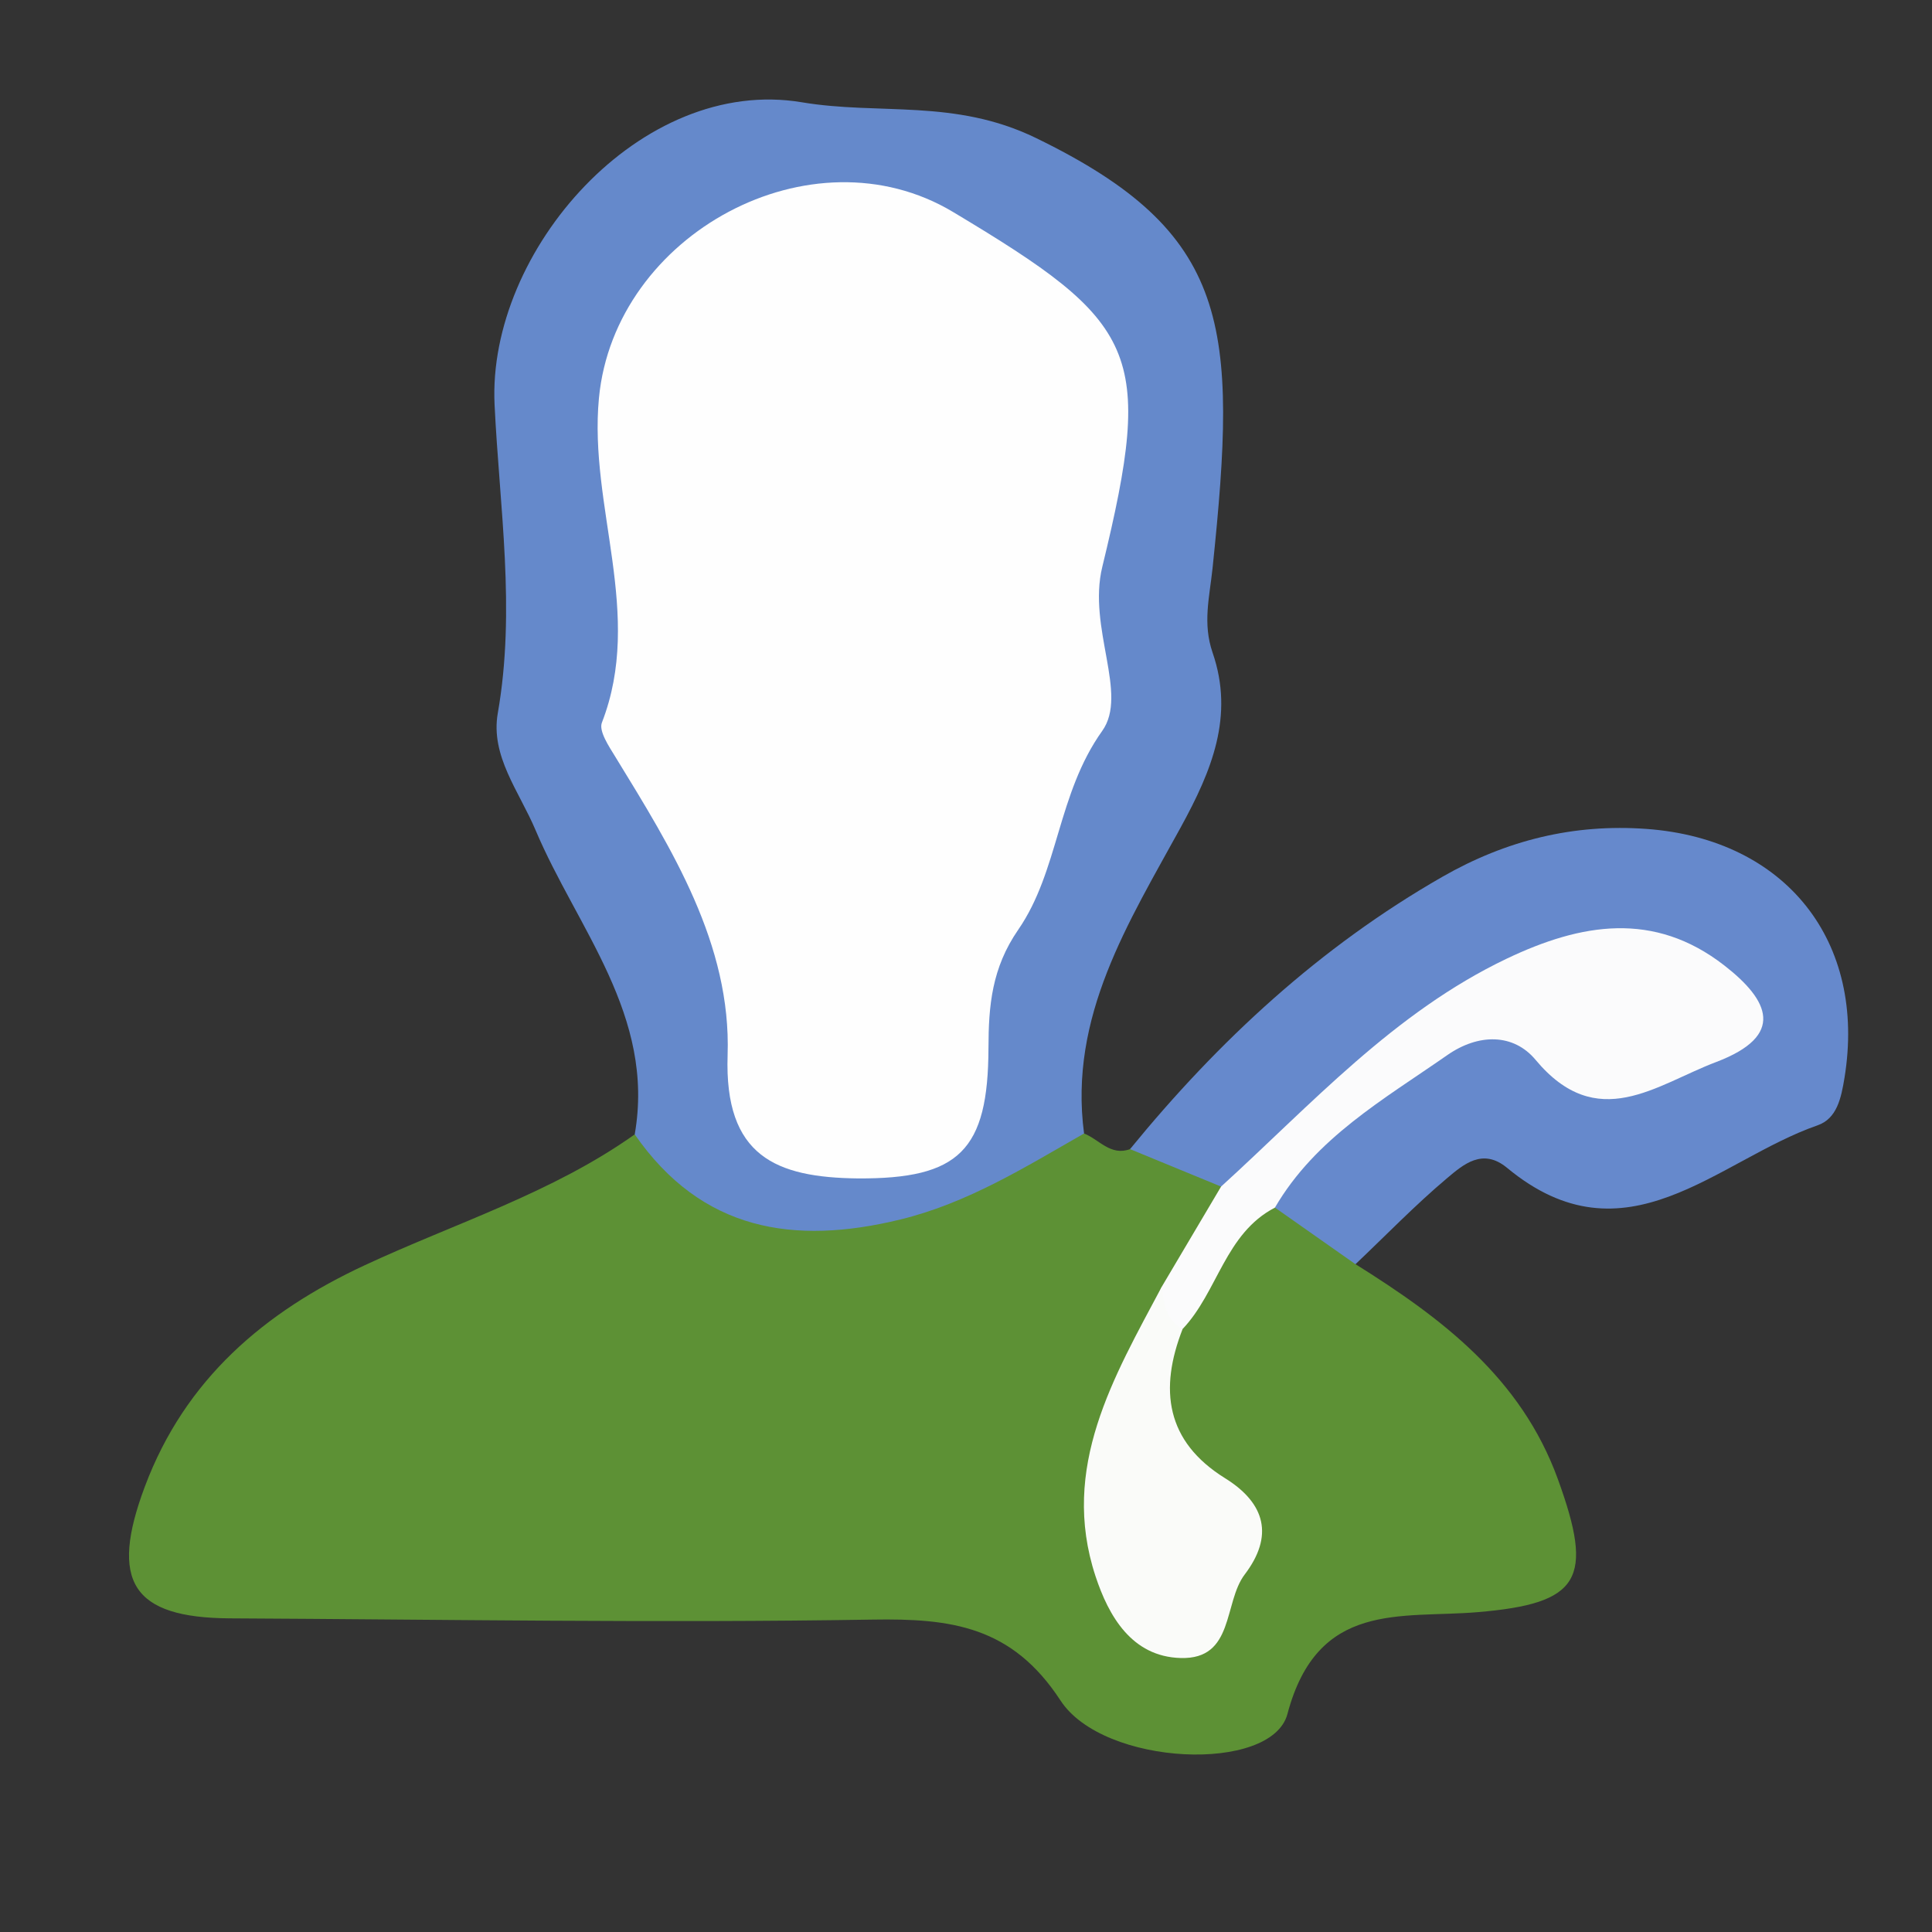 <?xml version="1.0" encoding="utf-8"?>
<!-- Generator: Adobe Illustrator 16.0.2, SVG Export Plug-In . SVG Version: 6.00 Build 0)  -->
<!DOCTYPE svg PUBLIC "-//W3C//DTD SVG 1.1//EN" "http://www.w3.org/Graphics/SVG/1.1/DTD/svg11.dtd">
<svg version="1.1" id="Layer_1" xmlns="http://www.w3.org/2000/svg" xmlns:xlink="http://www.w3.org/1999/xlink" x="0px" y="0px"
	 width="100px" height="100px" viewBox="0 0 100 100" enable-background="new 0 0 100 100" xml:space="preserve">
<rect x="0" y="0" width="100" height="100" fill="#333333" stroke="none"/>
<g>
	<path fill-rule="evenodd" clip-rule="evenodd" fill="#5D9135" d="M70.158,65.432c4.464,2.791,8.57,5.883,10.475,11.122
		c1.888,5.194,1.162,6.444-4.154,6.891c-3.988,0.335-8.282-0.609-9.842,5.272c-0.814,3.071-9.521,2.712-11.744-0.698
		c-2.516-3.857-5.672-4.255-9.73-4.189c-11.079,0.181-22.163-0.007-33.246-0.064c-5.088-0.026-6.265-1.909-4.415-6.833
		c2.082-5.54,6.173-9.024,11.384-11.448c4.691-2.182,9.689-3.733,13.967-6.768c6.741,4.849,13.536,4.372,20.404,0.26
		c0.845-0.506,1.842-0.791,2.855-0.307c0.782,0.306,1.371,1.182,2.384,0.807c2.304-1.003,4.007-0.314,5.193,1.836
		c0.272,2.508-2.124,3.766-2.741,5.859c-1.727,3.604-3.586,7.178-3.464,11.339c0.062,2.061,0.489,4.046,2.446,5.174
		c1.041,0.6,1.906,0.039,2.482-0.937c1.243-2.106,1.248-4.135-0.534-5.941c-2.345-2.375-3.325-4.961-1.5-8.095
		c1.526-2.403,2.198-5.522,5.414-6.524C68.079,62.146,69.3,63.546,70.158,65.432z"/>
	<path fill-rule="evenodd" clip-rule="evenodd" fill="#6589CB" d="M56.111,58.669c-3.048,1.739-6.016,3.599-9.507,4.451
		c-5.532,1.35-10.293,0.582-13.751-4.404c1.077-6.142-2.988-10.67-5.134-15.752c-0.846-2.003-2.343-3.833-1.953-6.053
		c0.939-5.35,0.085-10.676-0.167-15.969c-0.378-7.953,7.57-17.047,15.91-15.647c4.001,0.671,7.897-0.198,12.104,1.844
		c10.119,4.913,10.459,9.7,9.149,22.265c-0.157,1.503-0.522,2.857,0.002,4.378c1.129,3.277-0.044,6.108-1.642,9.027
		C58.428,47.73,55.307,52.606,56.111,58.669z"/>
	<path fill-rule="evenodd" clip-rule="evenodd" fill="#6689CC" d="M63.203,61.417c-1.571-0.646-3.143-1.292-4.712-1.939
		c4.589-5.618,9.833-10.469,16.163-14.093c3.297-1.889,6.793-2.759,10.586-2.479c7.202,0.533,11.379,5.825,10.232,12.874
		c-0.174,1.068-0.395,2.119-1.395,2.467c-5.201,1.807-9.936,7.285-16.073,2.199c-1.264-1.046-2.262-0.172-3.101,0.534
		c-1.657,1.396-3.169,2.962-4.744,4.455c-1.391-0.979-2.781-1.954-4.17-2.931c1.242-6.205,9.324-10.979,14.564-8.302
		c3.035,1.551,5.467,0.947,7.908-0.804c0.805-0.575,0.588-1.542-0.096-2.192c-2.189-2.088-4.708-2.263-7.461-1.26
		c-5.798,2.115-10.439,5.896-14.795,10.111C65.305,60.839,64.965,62.664,63.203,61.417z"/>
	<path fill-rule="evenodd" clip-rule="evenodd" fill="#FBFBFC" d="M63.203,61.417c4.674-4.253,8.936-9.008,14.791-11.8
		c3.846-1.831,7.613-2.476,11.252,0.351c2.334,1.814,3.186,3.636-0.42,5.003c-3.113,1.18-6.152,3.716-9.345-0.114
		c-1.14-1.367-2.948-1.377-4.575-0.241c-3.279,2.287-6.811,4.278-8.916,7.89c-2.583,1.34-2.955,4.361-4.777,6.282
		c-1.825-0.016-1.572-1.048-1.073-2.199C61.161,64.865,62.182,63.141,63.203,61.417z"/>
	<path fill-rule="evenodd" clip-rule="evenodd" fill="#FAFBF9" d="M60.14,66.588c0.077,0.87,0.194,1.722,1.073,2.199
		c-1.225,3.13-0.867,5.821,2.193,7.723c2.119,1.316,2.519,3.012,1.019,4.986c-1.106,1.457-0.524,4.401-3.312,4.323
		c-2.543-0.069-3.736-2.189-4.412-4.243C54.855,75.956,57.646,71.28,60.14,66.588z"/>
	<path fill-rule="evenodd" clip-rule="evenodd" fill="#FEFEFE" d="M44.394,60.995c-4.215-0.05-6.911-1.133-6.733-6.381
		c0.193-5.739-2.877-10.656-5.811-15.441c-0.334-0.545-0.866-1.333-0.696-1.771c2.183-5.625-0.689-11.168-0.153-16.799
		c0.809-8.492,11.008-14.017,18.33-9.63c9.571,5.733,10.445,7.187,7.723,18.368c-0.771,3.171,1.365,6.575-0.004,8.491
		c-2.328,3.265-2.244,7.243-4.345,10.287c-1.373,1.989-1.536,3.934-1.542,6.118C51.15,59.556,49.645,61.025,44.394,60.995z"/>
</g>
</svg>
